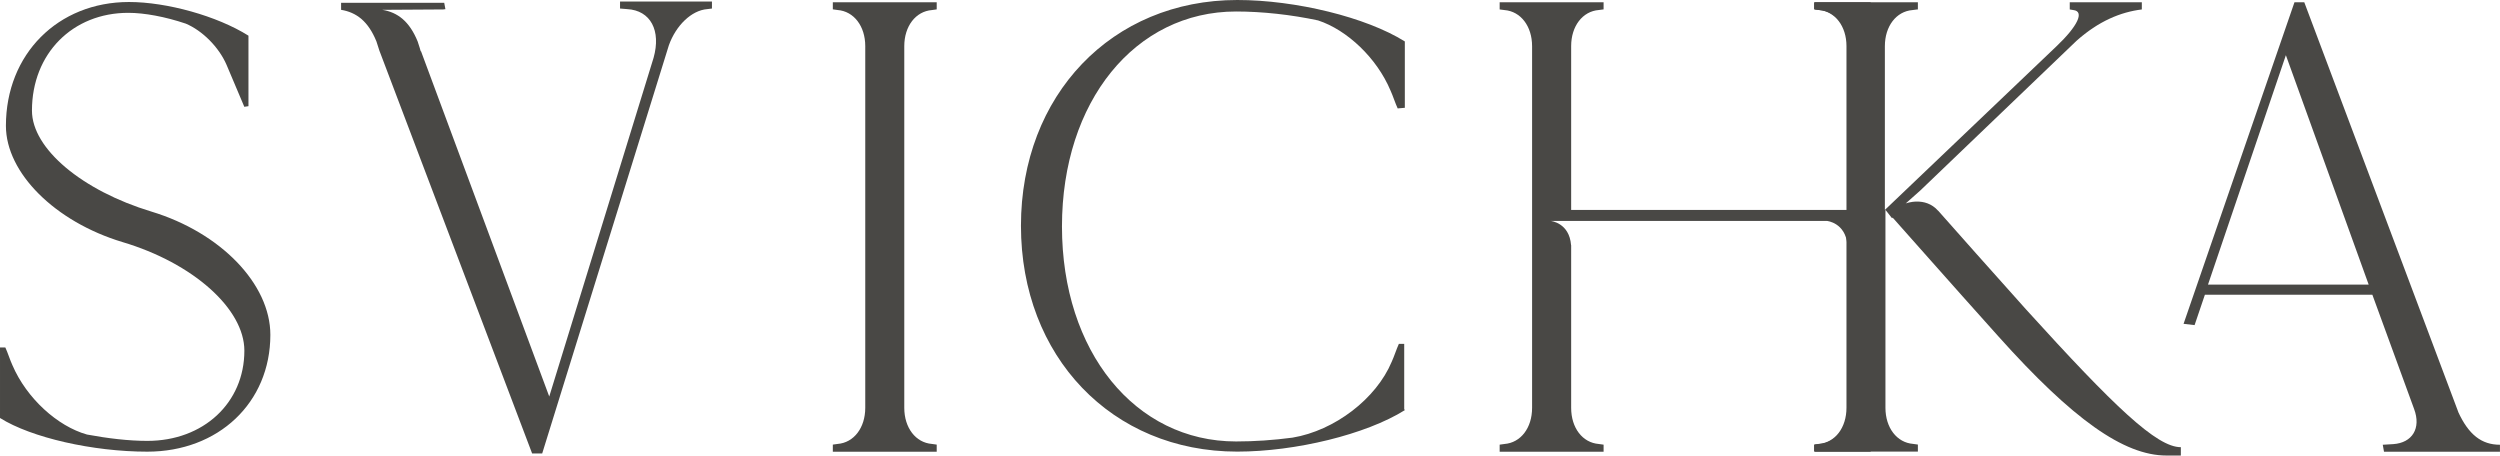 <?xml version="1.0" encoding="UTF-8"?> <svg xmlns="http://www.w3.org/2000/svg" id="Layer_2" data-name="Layer 2" viewBox="0 0 524.12 95.5"><defs><style> .cls-1 { fill: #494845; } </style></defs><g id="Primary"><g><path class="cls-1" d="M56.68,70.19c0,14.25-10.91,24.5-25.8,24.5-11.41,0-24.31-2.93-30.88-7.06v-14.78h1.12c.5,1.07.99,2.66,1.49,3.73,2.98,6.92,9.43,12.78,15.63,14.52,4.34.8,8.68,1.33,12.65,1.33,11.78,0,20.34-7.99,20.34-18.91,0-8.79-10.79-18.38-25.55-22.77C11.54,46.49,1.24,36.24,1.24,26.38,1.24,11.34,12.16.42,27.04.42c7.94,0,18.48,2.93,25.05,7.06v14.78l-.87.13-3.72-8.79c-1.61-3.73-5.08-7.19-8.56-8.65-4.34-1.46-8.68-2.26-12.03-2.26C15.26,2.68,6.7,11.2,6.7,23.19c0,7.99,10.54,16.78,25.05,21.17,14.51,4.4,24.93,15.18,24.93,25.83Z"></path><path class="cls-1" d="M149.26.32v1.47l-.99.12c-3.34.27-6.56,3.45-8.04,7.57l-26.56,85.59h-2.11L79.59,10.75h-.01l-.66-2.06c-1.73-4.25-4.2-6.1-7.41-6.63V.59h21.62l.25,1.33-.46.06-12.77.08c3.21.53,5.68,2.39,7.41,6.63l.44,1.36.2.7h.07l26.88,72.38,21.87-71c1.61-5.71-.61-9.96-5.55-10.22l-1.48-.12V.32h19.28Z"></path><path class="cls-1" d="M189.58,9.67v75.83c0,4.19,2.39,7.3,5.79,7.57l1.01.14v1.49h-21.78v-1.49l1.01-.14c3.4-.27,5.79-3.38,5.79-7.57V9.67c0-4.19-2.39-7.3-5.79-7.57l-1.01-.14V.48h21.78v1.49l-1.01.14c-3.4.27-5.79,3.38-5.79,7.57Z"></path><path class="cls-1" d="M222.64,47.48c0,26.21,15.32,45.07,36.5,45.07,3.86,0,7.85-.27,11.83-.8,8.84-1.47,17.56-8.16,20.8-15.91.5-1.07,1-2.67,1.5-3.75h1.12v13.67l.12.23c-8.1,5.08-22.92,8.69-35.13,8.69-26.28,0-45.34-19.93-45.34-47.34S233.1,0,259.39,0c12.21,0,27.03,3.61,35.13,8.69v13.91l-1.5.13c-.5-1.07-1-2.67-1.5-3.74-2.86-6.82-9.09-12.71-15.19-14.71-5.61-1.2-11.71-1.87-17.19-1.87-21.17,0-36.5,18.86-36.5,45.07Z"></path><path class="cls-1" d="M515.37,86.36L483.09.48h-2.06l-23.25,67.41c.77.07,1.54.17,2.31.27l2.16-6.37h35.11l8.74,23.92c1.54,4.1-.39,7.13-4.37,7.4l-2.19.13.26,1.46h24.31v-1.46c-3.86,0-6.56-2.11-8.75-6.87ZM462.9,59.67l16.33-48.1,17.36,48.1h-33.7Z"></path><path class="cls-1" d="M381.51,93.07l-1.01.14v1.48h11.68V.48h-11.68v1.5l1.01.13c3.41.27,5.79,3.39,5.79,7.57v34.33h-57.91V9.67c0-4.18,2.38-7.3,5.79-7.57l1.01-.13V.48h-21.79v1.5l1.01.13c3.41.27,5.79,3.39,5.79,7.57v75.83c0,4.2-2.38,7.3-5.79,7.57l-1.01.14v1.48h21.79v-1.48l-1.01-.14c-3.41-.27-5.79-3.37-5.79-7.57v-34.12h-.02c-.36-4.71-4.27-5.07-4.27-5.07h62.19s-4.25,0-4.25,0c0,0,3.82.37,4.25,4.94v34.25c0,4.2-2.38,7.3-5.79,7.57Z"></path><path class="cls-1" d="M457.21,93.75v1.75h-3.02c-8.93,0-19.64-7.57-35.25-25-10.69-11.91-19-21.37-22.15-24.88l-.12.14-1.39-1.77v41.5c0,4.2,2.4,7.3,5.79,7.57l1.01.14v1.48h-21.77v-1.48l1.01-.14c3.39-.27,5.79-3.37,5.79-7.57V9.67c0-4.18-2.4-7.3-5.79-7.57l-1.01-.13V.48h21.77v1.5h-.12l-1.01.13c-3.41.27-5.79,3.39-5.79,7.57v34.33l36-34.33c4.4-4.18,5.91-7.3,3.52-7.57l-.76-.13V.48h15.11v1.5c-4.41.54-9.06,2.43-13.73,6.61l-32.73,31.36-3.04,2.7s4.06-1.56,6.8,1.54v-.02c4.19,4.74,10.68,12.05,18.39,20.66,18.63,20.54,27.44,28.92,32.48,28.92Z"></path></g></g></svg> 